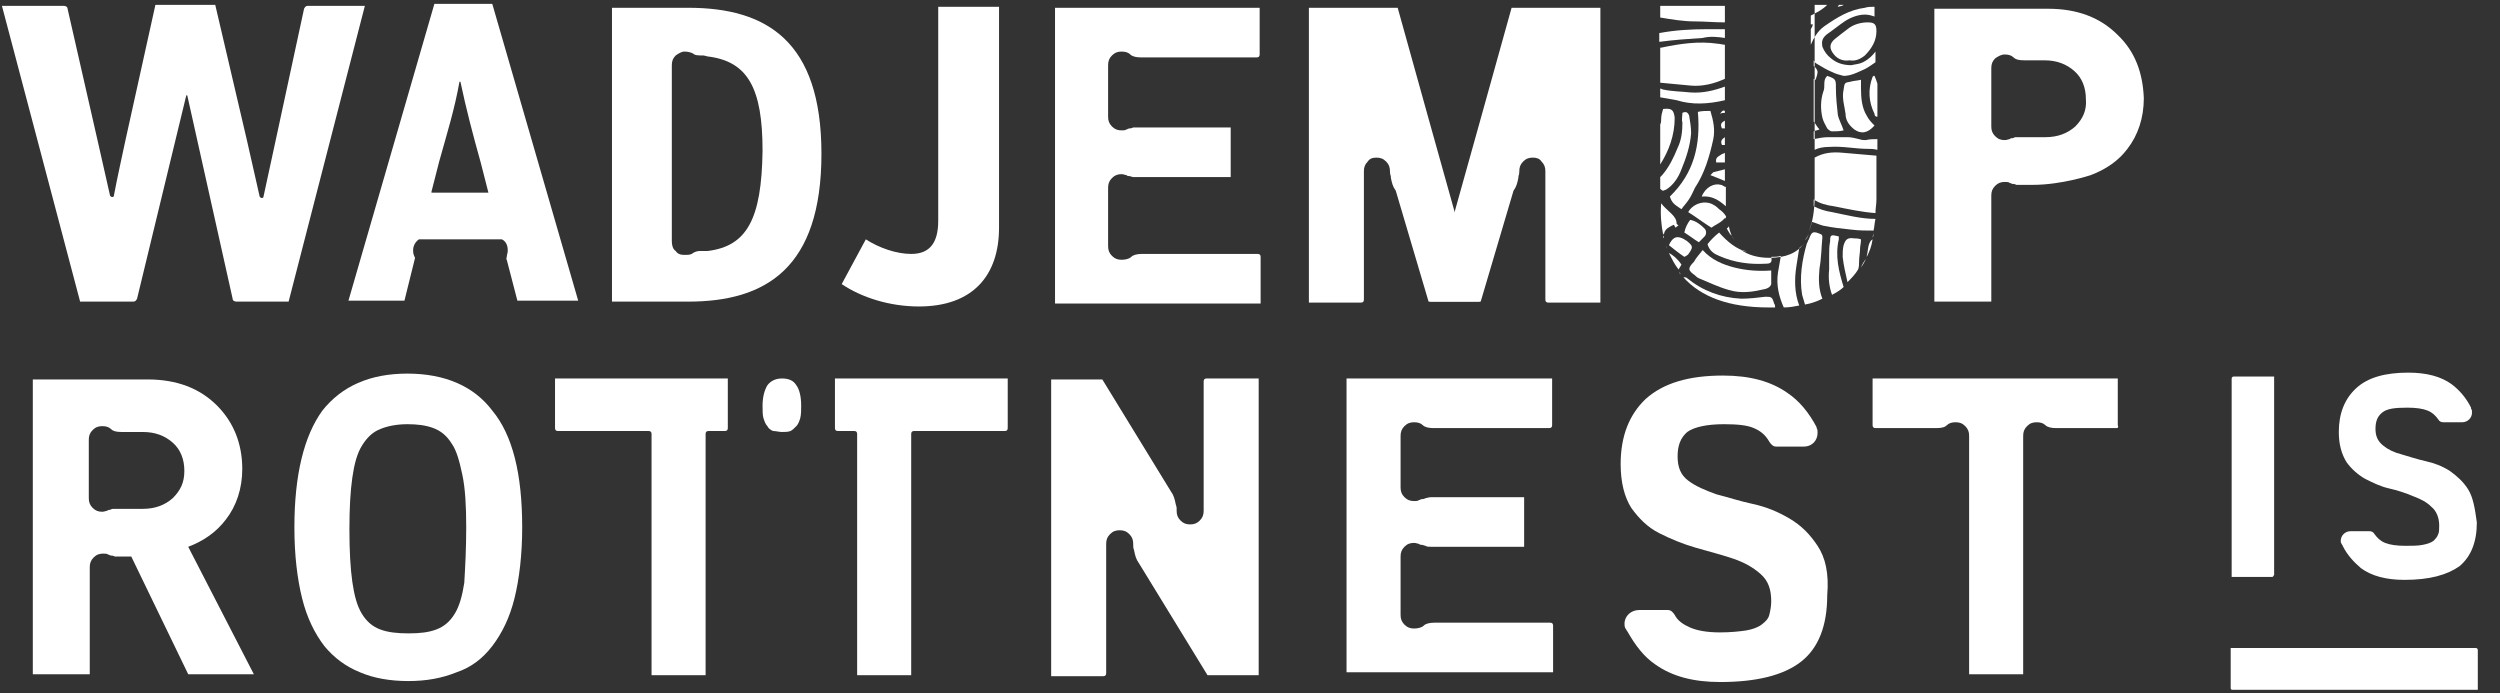 <svg width="321" height="89" viewBox="0 0 321 89" fill="none" xmlns="http://www.w3.org/2000/svg">
<rect x="0" y="0" width="321" height="89" fill="#333333" stroke="none"/>
<path d="M286.422 88.322V83.2H317.902C318.026 83.2 318.15 83.325 318.15 83.45V88.572H286.67C286.422 88.572 286.422 88.447 286.422 88.322Z" fill="white"/>
<path d="M102.87 52.094C102.87 52.718 102.87 53.218 102.746 53.718C102.622 54.092 102.498 54.467 102.25 54.717C102.002 54.967 101.754 55.217 101.506 55.342C101.134 55.467 100.887 55.467 100.391 55.467C100.019 55.467 99.647 55.342 99.275 55.342C98.904 55.217 98.656 54.967 98.532 54.717C98.284 54.467 98.16 54.092 98.036 53.718C97.912 53.343 97.912 52.718 97.912 52.094C97.912 50.969 98.16 50.095 98.532 49.47C98.904 48.971 99.523 48.596 100.391 48.596C101.258 48.596 101.878 48.846 102.25 49.47C102.622 49.97 102.87 50.844 102.87 52.094Z" fill="white"/>
<path d="M155.047 86.698L146.247 72.331C145.875 71.832 145.751 71.332 145.627 70.707C145.504 70.208 145.504 70.457 145.504 69.833C145.504 69.333 145.38 68.958 145.008 68.584C144.636 68.209 144.264 68.084 143.768 68.084C143.273 68.084 142.901 68.209 142.529 68.584C142.157 68.958 142.033 69.333 142.033 69.833V86.448C142.033 86.698 141.909 86.823 141.661 86.823H134.969V48.721H141.538L150.337 63.087C150.709 63.587 150.833 64.086 150.957 64.711C151.081 65.211 151.081 64.961 151.081 65.585C151.081 66.085 151.205 66.46 151.576 66.835C151.948 67.21 152.32 67.334 152.816 67.334C153.312 67.334 153.683 67.21 154.055 66.835C154.427 66.46 154.551 66.085 154.551 65.585V48.971C154.551 48.721 154.675 48.596 154.923 48.596H161.615V86.698H155.047Z" fill="white"/>
<path d="M172.895 86.698V48.596H199.293V54.592C199.293 54.842 199.169 54.967 198.922 54.967H184.049C183.429 54.967 182.934 54.842 182.686 54.592C182.438 54.342 182.066 54.217 181.57 54.217C181.074 54.217 180.703 54.342 180.331 54.717C179.959 55.092 179.835 55.467 179.835 55.966V62.587C179.835 63.087 179.959 63.462 180.331 63.837C180.703 64.211 181.074 64.336 181.57 64.336C181.818 64.336 182.066 64.336 182.19 64.211C182.314 64.211 182.438 64.086 182.562 64.086C182.686 64.086 182.81 64.086 183.057 63.962C183.181 63.962 183.429 63.837 183.801 63.837H195.699V70.208H183.801C183.429 70.208 183.181 70.208 183.057 70.083C182.934 70.083 182.686 69.958 182.562 69.958C182.438 69.958 182.314 69.958 182.19 69.833C182.066 69.833 181.818 69.708 181.57 69.708C181.074 69.708 180.703 69.833 180.331 70.208C179.959 70.582 179.835 70.957 179.835 71.457V78.952C179.835 79.452 179.959 79.827 180.331 80.202C180.703 80.576 181.074 80.701 181.57 80.701C182.066 80.701 182.562 80.576 182.81 80.327C183.057 80.077 183.553 79.952 184.173 79.952H199.046C199.293 79.952 199.417 80.077 199.417 80.327V86.323H172.895V86.698Z" fill="white"/>
<path d="M67.05 67.709C67.05 71.207 66.678 74.33 66.059 76.829C65.439 79.327 64.448 81.326 63.208 82.95C61.969 84.574 60.481 85.698 58.622 86.323C56.763 87.073 54.78 87.447 52.425 87.447C50.071 87.447 47.964 87.073 46.229 86.323C44.37 85.573 42.882 84.449 41.643 82.95C40.404 81.326 39.412 79.327 38.792 76.829C38.173 74.33 37.801 71.332 37.801 67.709C37.801 60.963 39.04 55.966 41.395 52.718C43.874 49.595 47.468 47.971 52.302 47.971C57.135 47.971 60.853 49.595 63.208 52.718C65.811 55.842 67.05 60.839 67.05 67.709ZM59.862 67.709C59.862 64.961 59.738 62.712 59.366 60.963C58.994 59.214 58.622 57.84 58.003 56.966C57.383 55.966 56.639 55.342 55.648 54.967C54.656 54.592 53.541 54.467 52.302 54.467C50.938 54.467 49.699 54.717 48.831 55.092C47.84 55.467 47.096 56.216 46.477 57.216C45.857 58.215 45.485 59.589 45.237 61.338C44.989 63.087 44.865 65.211 44.865 67.959C44.865 70.707 44.989 72.956 45.237 74.705C45.485 76.454 45.857 77.828 46.477 78.828C47.096 79.827 47.84 80.452 48.831 80.826C49.823 81.201 51.062 81.326 52.425 81.326C53.913 81.326 55.028 81.201 56.02 80.826C57.011 80.452 57.755 79.827 58.374 78.828C58.994 77.828 59.366 76.454 59.614 74.83C59.738 72.706 59.862 70.458 59.862 67.709Z" fill="white"/>
<path d="M24.167 70.208C26.15 69.458 27.761 68.334 29 66.71C30.364 64.961 31.108 62.712 31.108 60.214C31.108 56.966 29.992 54.217 27.885 52.094C25.654 49.845 22.68 48.721 18.962 48.721H4.213V86.573H11.525V86.073V74.705V72.831C11.525 72.331 11.649 71.957 12.021 71.582C12.393 71.207 12.765 71.082 13.26 71.082C13.508 71.082 13.756 71.082 13.88 71.207C14.004 71.207 14.128 71.332 14.252 71.332C14.376 71.332 14.5 71.332 14.748 71.457C14.872 71.457 15.12 71.457 15.367 71.457H16.855L24.167 86.573H32.595L24.167 70.208ZM22.184 63.962C21.192 64.836 19.953 65.336 18.342 65.336H15.12C14.872 65.336 14.748 65.336 14.5 65.336C14.376 65.336 14.128 65.461 14.128 65.461C14.004 65.461 13.88 65.461 13.756 65.585C13.632 65.585 13.384 65.71 13.136 65.71C12.641 65.71 12.269 65.585 11.897 65.211C11.525 64.836 11.401 64.461 11.401 63.962V56.466C11.401 55.966 11.525 55.592 11.897 55.217C12.269 54.842 12.641 54.717 13.136 54.717C13.632 54.717 14.004 54.842 14.252 55.092C14.5 55.342 14.872 55.467 15.615 55.467H16.111H18.342C19.953 55.467 21.192 55.966 22.184 56.841C23.175 57.715 23.671 58.965 23.671 60.464C23.671 61.963 23.175 62.962 22.184 63.962Z" fill="white"/>
<path d="M92.583 48.596H71.266V54.967C71.266 55.217 71.389 55.342 71.637 55.342H76.099H83.288C83.535 55.342 83.659 55.467 83.659 55.716V62.088V86.698H90.6V56.466V56.341V55.716C90.6 55.467 90.724 55.342 90.972 55.342H93.079C93.327 55.342 93.451 55.217 93.451 54.967V48.596H92.583Z" fill="white"/>
<path d="M108.075 48.596H129.392V54.967C129.392 55.217 129.268 55.342 129.02 55.342H124.558H117.37C117.122 55.342 116.998 55.467 116.998 55.716V62.088V86.698H110.058V56.466V56.341V55.716C110.058 55.467 109.934 55.342 109.686 55.342H107.579C107.331 55.342 107.207 55.217 107.207 54.967V48.596H108.075Z" fill="white"/>
<path d="M271.798 54.967H263.99C263.37 54.967 262.874 54.842 262.626 54.592C262.378 54.342 262.007 54.217 261.511 54.217C261.015 54.217 260.643 54.342 260.272 54.717C259.9 55.092 259.776 55.467 259.776 55.966V86.573H252.835V55.966C252.835 55.467 252.711 55.092 252.339 54.717C251.968 54.342 251.596 54.217 251.1 54.217C250.604 54.217 250.233 54.342 249.985 54.592C249.737 54.842 249.365 54.967 248.621 54.967H240.813C240.565 54.967 240.441 54.842 240.441 54.592V48.596H271.922V54.592C272.046 54.842 271.922 54.967 271.798 54.967Z" fill="white"/>
<path d="M233.375 70.083C232.384 68.584 231.268 67.459 229.781 66.585C228.294 65.71 226.807 65.086 225.071 64.711C223.336 64.336 221.849 63.837 220.362 63.462C218.998 62.962 217.759 62.462 216.767 61.713C215.776 60.963 215.404 59.964 215.404 58.59C215.404 57.215 215.776 56.216 216.644 55.467C217.511 54.842 219.122 54.467 221.353 54.467C223.088 54.467 224.328 54.592 225.195 54.967C226.063 55.342 226.683 55.841 227.178 56.716C227.426 57.091 227.674 57.34 228.046 57.34H231.64C232.632 57.34 233.375 56.591 233.375 55.592C233.375 55.342 233.375 55.092 233.251 54.967V54.842C232.26 52.968 231.02 51.469 229.533 50.47C227.426 48.971 224.7 48.221 221.229 48.221C216.767 48.221 213.545 49.22 211.314 51.219C209.207 53.218 208.092 55.966 208.092 59.589C208.092 61.963 208.588 63.837 209.455 65.211C210.447 66.585 211.562 67.709 213.049 68.459C214.537 69.208 216.024 69.833 217.759 70.333C219.494 70.832 220.981 71.207 222.469 71.707C223.956 72.207 225.071 72.831 226.063 73.706C227.054 74.58 227.426 75.704 227.426 77.203C227.426 77.828 227.302 78.453 227.178 78.952C227.054 79.452 226.683 79.827 226.187 80.202C225.691 80.576 224.947 80.826 224.204 80.951C223.336 81.076 222.221 81.201 220.857 81.201C219.122 81.201 217.883 80.951 217.015 80.576C216.148 80.202 215.404 79.702 215.032 78.952C214.784 78.578 214.537 78.328 214.165 78.328H210.447C209.455 78.328 208.588 79.077 208.588 80.077C208.588 80.327 208.588 80.451 208.711 80.701C208.835 80.826 208.835 80.951 208.959 81.076C209.951 82.825 211.066 84.324 212.554 85.324C214.661 86.823 217.387 87.572 220.857 87.572C225.567 87.572 229.037 86.698 231.268 84.949C233.499 83.2 234.615 80.327 234.615 76.454C234.863 73.581 234.367 71.582 233.375 70.083Z" fill="white"/>
<path d="M291.75 74.08H286.545V48.596C286.545 48.471 286.669 48.346 286.793 48.346H291.998V73.831C291.874 73.956 291.874 74.08 291.75 74.08Z" fill="white"/>
<path d="M316.91 62.837C316.291 61.838 315.423 61.088 314.556 60.464C313.564 59.839 312.573 59.464 311.457 59.214C310.342 58.965 309.226 58.59 308.359 58.34C307.367 58.09 306.624 57.715 306.004 57.215C305.384 56.716 305.012 56.091 305.012 55.092C305.012 54.092 305.26 53.468 305.88 52.968C306.5 52.468 307.491 52.343 309.102 52.343C310.218 52.343 311.085 52.468 311.705 52.718C312.325 52.968 312.697 53.343 313.068 53.843C313.192 54.092 313.44 54.217 313.688 54.217H316.167C316.786 54.217 317.406 53.718 317.406 52.968C317.406 52.843 317.406 52.593 317.282 52.468C317.282 52.468 317.282 52.468 317.282 52.343C316.663 51.094 315.795 50.095 314.804 49.345C313.44 48.346 311.581 47.846 309.226 47.846C306.252 47.846 304.021 48.471 302.534 49.845C301.046 51.219 300.303 53.093 300.303 55.467C300.303 57.091 300.675 58.34 301.294 59.339C301.914 60.214 302.782 60.963 303.649 61.463C304.641 61.963 305.632 62.462 306.748 62.712C307.863 62.962 308.978 63.337 309.846 63.712C310.837 64.086 311.581 64.461 312.201 65.086C312.821 65.585 313.192 66.46 313.192 67.459C313.192 67.959 313.192 68.334 313.068 68.584C312.944 68.959 312.697 69.208 312.449 69.458C312.077 69.708 311.705 69.833 311.085 69.958C310.466 70.083 309.722 70.083 308.854 70.083C307.739 70.083 306.871 69.958 306.252 69.708C305.632 69.458 305.26 69.083 304.888 68.584C304.765 68.334 304.517 68.209 304.269 68.209H301.79C301.17 68.209 300.551 68.709 300.551 69.458C300.551 69.583 300.551 69.708 300.675 69.833C300.675 69.958 300.799 69.958 300.799 70.083C301.418 71.332 302.286 72.207 303.153 72.956C304.517 73.955 306.376 74.455 308.731 74.455C311.953 74.455 314.184 73.831 315.795 72.706C317.282 71.457 318.026 69.583 318.026 67.085C317.778 65.211 317.53 63.837 316.91 62.837Z" fill="white"/>
<path d="M33.835 25.235C33.835 25.485 33.464 25.485 33.34 25.235C32.72 22.487 32.348 20.863 31.728 18.114L27.638 0.625H19.954L16.112 17.989C15.616 20.363 15.121 22.487 14.625 25.11C14.625 25.36 14.253 25.36 14.129 25.11L12.518 17.989L8.676 1.124C8.676 0.875 8.428 0.75 8.18 0.75H0.248L10.287 38.727H17.104C17.352 38.727 17.476 38.602 17.599 38.352L23.92 12.243H24.044L29.869 38.352C29.869 38.602 30.117 38.727 30.365 38.727H37.058L46.849 0.75H39.536C39.289 0.75 39.165 0.875 39.041 1.124L35.323 18.364L33.835 25.235Z" fill="white"/>
<path d="M64.201 30.732C64.324 30.732 64.324 30.732 64.448 30.732C64.944 30.981 65.192 31.481 65.192 32.106V32.231C65.192 32.48 65.068 32.73 65.068 32.98C65.068 33.105 64.944 33.23 65.068 33.355L66.431 38.602H74.24L63.209 0.5H55.773L44.742 38.602H51.931L53.294 33.105C53.17 32.855 53.046 32.605 53.046 32.231V32.106C53.046 31.481 53.418 30.981 53.79 30.732C53.914 30.732 53.914 30.732 54.038 30.732H64.201ZM55.401 24.61L56.392 20.738C57.508 16.74 58.375 13.992 58.995 10.494H59.119C59.863 13.992 60.606 16.865 61.722 20.863L62.713 24.735H55.401V24.61Z" fill="white"/>
<path d="M120.468 0.749V28.358C120.468 31.356 119.229 32.605 116.998 32.605C115.139 32.605 112.908 31.855 111.173 30.731L108.074 36.478C110.677 38.227 114.271 39.351 117.989 39.351C124.93 39.351 128.276 35.353 128.276 29.232V0.874H120.468V0.749Z" fill="white"/>
<path d="M88.369 0.999H78.578V38.727H88.369C98.284 38.727 105.473 34.479 105.473 19.738C105.473 5.247 98.408 0.999 88.369 0.999ZM90.848 32.23H90.352C90.228 32.23 89.98 32.23 89.856 32.23C89.485 32.23 89.237 32.355 88.989 32.48C88.741 32.73 88.369 32.73 87.874 32.73C87.378 32.73 87.006 32.605 86.758 32.23C86.386 31.981 86.262 31.481 86.262 30.981V23.736V15.616V8.37C86.262 7.87 86.386 7.495 86.758 7.121C87.13 6.871 87.502 6.621 87.874 6.621C88.369 6.621 88.741 6.746 88.989 6.871C89.237 7.121 89.609 7.121 90.352 7.121L90.848 7.245C96.053 7.87 97.912 11.368 97.912 19.363C97.789 28.108 95.93 31.606 90.848 32.23Z" fill="white"/>
<path d="M189.998 38.727H183.429L179.215 24.485C178.843 23.986 178.719 23.486 178.595 22.861C178.595 22.362 178.471 22.611 178.471 21.987C178.471 21.487 178.347 21.112 177.976 20.738C177.604 20.363 177.232 20.238 176.736 20.238C176.24 20.238 175.869 20.363 175.621 20.738C175.249 21.112 175.125 21.487 175.125 21.987V38.477C175.125 38.727 175.001 38.852 174.753 38.852H168.061V1H179.463L183.429 15.241L189.998 38.727Z" fill="white"/>
<path d="M183.553 38.727H190.121L194.335 24.485C194.707 23.986 194.831 23.486 194.955 22.861C194.955 22.362 195.079 22.611 195.079 21.987C195.079 21.487 195.203 21.112 195.575 20.738C195.947 20.363 196.318 20.238 196.814 20.238C197.31 20.238 197.682 20.363 197.93 20.738C198.301 21.112 198.425 21.487 198.425 21.987V38.477C198.425 38.727 198.549 38.852 198.797 38.852H205.49V1H194.088L190.121 15.241L183.553 38.727Z" fill="white"/>
<path d="M135.465 38.852V1H161.74V6.996C161.74 7.246 161.616 7.371 161.368 7.371H146.495C145.876 7.371 145.38 7.246 145.132 6.996C144.884 6.746 144.512 6.621 144.017 6.621C143.521 6.621 143.149 6.746 142.777 7.121C142.405 7.496 142.281 7.87 142.281 8.37V14.991C142.281 15.491 142.405 15.866 142.777 16.24C143.149 16.615 143.521 16.74 144.017 16.74C144.264 16.74 144.512 16.74 144.636 16.615C144.76 16.615 144.884 16.49 145.008 16.49C145.132 16.49 145.256 16.49 145.504 16.365C145.628 16.365 145.876 16.365 146.247 16.365H158.022V22.736H146.247C145.876 22.736 145.628 22.736 145.504 22.736C145.38 22.736 145.132 22.611 145.008 22.611C144.884 22.611 144.76 22.611 144.636 22.486C144.512 22.486 144.264 22.362 144.017 22.362C143.521 22.362 143.149 22.486 142.777 22.861C142.405 23.236 142.281 23.611 142.281 24.111V31.606C142.281 32.106 142.405 32.48 142.777 32.855C143.149 33.23 143.521 33.355 144.017 33.355C144.512 33.355 145.008 33.23 145.256 32.98C145.504 32.73 146 32.605 146.619 32.605H161.492C161.74 32.605 161.864 32.73 161.864 32.98V38.977H135.465V38.852Z" fill="white"/>
<path d="M271.919 4.497C269.689 2.249 266.714 1.124 262.996 1.124H248.371V38.727H255.683V25.11C255.683 24.61 255.807 24.235 256.179 23.861C256.551 23.486 256.923 23.361 257.419 23.361C257.666 23.361 257.914 23.361 258.038 23.486C258.162 23.486 258.286 23.611 258.41 23.611C258.534 23.611 258.658 23.611 258.906 23.736C259.03 23.736 259.278 23.736 259.526 23.736H261.013C264.731 23.736 268.449 22.486 268.449 22.486C270.432 21.737 272.043 20.613 273.159 19.113C274.522 17.364 275.266 15.116 275.266 12.617C275.142 9.369 274.15 6.621 271.919 4.497ZM266.466 16.24C265.475 17.115 264.235 17.614 262.624 17.614H259.402C259.154 17.614 259.03 17.614 258.782 17.614C258.658 17.614 258.534 17.739 258.41 17.739C258.286 17.739 258.162 17.739 258.038 17.864C257.914 17.864 257.666 17.989 257.419 17.989C256.923 17.989 256.551 17.864 256.179 17.489C255.807 17.115 255.683 16.74 255.683 16.24V8.745C255.683 8.245 255.807 7.87 256.179 7.495C256.551 7.246 256.923 6.996 257.419 6.996C257.914 6.996 258.286 7.121 258.534 7.37C258.782 7.62 259.154 7.745 259.897 7.745H260.393H262.5C264.111 7.745 265.351 8.245 266.342 9.119C267.334 9.994 267.829 11.243 267.829 12.742C267.953 14.116 267.458 15.241 266.466 16.24Z" fill="white"/>
<path d="M220.857 14.616C221.105 14.491 221.229 14.491 221.477 14.491V14.241C221.229 14.117 221.105 14.241 220.857 14.616Z" fill="white"/>
<path d="M221.476 15.491C220.98 15.741 220.857 15.99 221.104 16.49C221.228 16.49 221.352 16.49 221.476 16.49V15.491Z" fill="white"/>
<path d="M221.477 23.986C221.229 23.861 221.105 23.736 220.981 23.736C220.113 23.486 218.998 23.986 218.502 25.235C219.865 25.11 220.733 25.735 221.6 26.484C221.6 26.109 221.6 25.735 221.6 25.36V23.986H221.477Z" fill="white"/>
<path d="M221.475 18.614V17.614C221.104 17.864 220.856 18.114 221.104 18.614C221.228 18.614 221.352 18.614 221.475 18.614Z" fill="white"/>
<path d="M213.545 30.232C213.545 30.357 213.545 30.482 213.669 30.606C213.669 30.357 213.545 30.232 213.545 30.232Z" fill="white"/>
<path d="M219.617 22.487C220.237 22.736 220.857 22.986 221.476 23.236V21.737C220.98 21.862 220.485 21.987 219.989 22.112C219.865 22.237 219.741 22.362 219.617 22.487Z" fill="white"/>
<path d="M216.892 32.481C217.388 31.731 217.388 31.606 216.644 30.982C216.52 30.857 216.396 30.857 216.272 30.732C215.405 30.232 214.785 30.357 214.289 31.481C214.909 31.981 215.528 32.481 216.272 32.98C216.52 32.855 216.768 32.73 216.892 32.481Z" fill="white"/>
<path d="M213.916 31.481C213.916 31.606 214.04 31.856 214.04 31.981C214.04 31.731 213.916 31.606 213.916 31.481Z" fill="white"/>
<path d="M213.545 30.107L213.668 29.982C213.792 29.357 214.412 29.108 214.908 28.858C215.032 28.983 215.032 29.108 215.156 29.233C215.28 29.108 215.404 28.983 215.528 28.983C215.404 28.858 215.28 28.733 215.28 28.733C215.28 28.233 215.032 27.858 214.66 27.484C214.164 26.984 213.668 26.609 213.297 26.109C213.173 27.483 213.297 28.858 213.545 30.107Z" fill="white"/>
<path d="M216.271 29.857C216.891 30.232 217.511 30.732 218.131 31.106C218.378 30.857 218.626 30.607 218.874 30.357C219.122 30.107 219.122 29.607 218.874 29.358C218.378 28.858 217.759 28.358 217.015 28.233C216.643 28.733 216.395 29.233 216.271 29.857Z" fill="white"/>
<path d="M233.993 30.482C233.993 30.357 233.993 30.232 233.869 30.107C232.754 29.607 232.63 29.732 232.258 30.732C232.134 30.857 232.134 31.106 232.01 31.231C231.391 33.355 231.019 35.604 231.391 37.852C231.514 38.227 231.638 38.727 231.762 39.102C232.506 38.977 233.25 38.727 233.993 38.352C233.497 37.103 233.497 35.853 233.621 34.479C233.869 33.105 233.869 31.731 233.993 30.482Z" fill="white"/>
<path d="M231.764 30.857C231.888 30.607 232.135 30.357 232.259 29.982C232.135 30.357 232.012 30.607 231.764 30.857Z" fill="white"/>
<path d="M236.102 30.732C236.102 30.607 236.102 30.482 236.102 30.357C235.111 30.107 234.987 30.107 234.987 30.982C234.863 31.606 234.863 32.231 234.863 32.855C234.863 33.48 234.863 34.105 234.863 34.604C234.739 35.729 234.863 36.853 235.235 37.852C235.73 37.602 236.35 37.228 236.722 36.853C236.102 34.854 235.607 32.855 236.102 30.732Z" fill="white"/>
<path d="M224.328 32.356C222.964 31.981 221.849 31.106 220.733 29.857C220.114 30.357 219.618 30.857 219.246 31.356C219.494 32.231 220.114 32.605 220.733 32.855C222.716 33.73 224.699 33.98 226.806 33.855C227.426 33.855 227.55 33.605 227.426 32.98C227.798 32.98 228.294 32.98 228.665 32.855C228.541 33.605 228.418 34.23 228.294 34.979C228.046 36.603 228.418 38.102 229.037 39.476C229.781 39.476 230.401 39.352 231.02 39.227C230.401 37.602 230.401 35.854 230.648 34.23C230.772 33.48 230.896 32.605 231.02 31.856C231.268 31.606 231.516 31.481 231.64 31.231C230.772 32.481 229.285 33.105 227.178 33.105C225.691 33.105 224.452 32.73 223.584 32.106C223.832 32.106 224.08 32.231 224.328 32.356Z" fill="white"/>
<path d="M215.899 26.859C216.147 26.484 216.519 26.109 216.767 25.735C217.139 25.235 217.387 24.61 217.634 24.11C218.874 22.237 219.494 20.113 219.989 17.864C220.237 16.615 219.989 15.491 219.617 14.242C218.998 14.242 218.502 14.242 218.006 14.366C218.378 18.614 217.511 22.237 214.412 25.235C214.66 25.984 214.908 26.234 215.899 26.859Z" fill="white"/>
<path d="M221.599 27.734C221.351 27.359 221.103 27.109 220.732 26.859C220.608 26.734 220.36 26.485 220.112 26.36C218.997 25.61 217.385 26.11 216.766 27.234C217.757 27.859 218.749 28.608 219.74 29.233C220.236 28.858 220.98 28.608 221.475 27.984C221.475 27.984 221.475 27.984 221.475 28.108C221.723 27.859 221.599 27.734 221.599 27.734C221.599 27.734 221.599 27.609 221.599 27.734Z" fill="white"/>
<path d="M222.344 30.232C222.468 30.482 222.592 30.607 222.716 30.857C222.344 30.357 222.096 29.732 221.973 28.983C221.973 28.983 221.973 28.983 221.973 29.108C221.849 29.233 221.849 29.233 221.725 29.357C221.972 29.732 222.096 30.107 222.344 30.232Z" fill="white"/>
<path d="M215.527 34.854C215.651 34.979 215.651 35.104 215.775 35.228C215.775 35.104 215.651 34.979 215.527 34.854Z" fill="white"/>
<path d="M214.289 32.481C214.661 33.23 215.033 33.98 215.528 34.604C215.652 34.355 215.776 34.23 215.9 33.98C215.405 33.23 214.785 32.731 214.289 32.481Z" fill="white"/>
<path d="M220.36 20.863C220.732 20.863 221.104 20.863 221.476 20.863V19.613C221.352 19.738 221.104 19.738 220.98 19.863C220.608 20.113 220.236 20.238 220.36 20.863Z" fill="white"/>
<path d="M217.634 35.354C217.758 35.479 217.882 35.604 218.13 35.728C219.369 36.228 220.608 36.853 221.972 37.228C223.583 37.727 225.07 37.477 226.681 37.103C227.053 36.978 227.301 36.853 227.425 36.478C227.425 35.978 227.425 35.354 227.425 34.729C225.814 34.854 224.203 34.729 222.715 34.354C221.228 33.98 219.741 33.355 218.625 32.106C218.254 32.605 217.758 33.105 217.51 33.605C216.642 34.479 216.766 34.729 217.634 35.354Z" fill="white"/>
<path d="M238.705 33.605C238.705 32.98 238.829 32.48 238.829 31.981C238.829 31.606 238.952 31.231 238.952 30.732C238.581 30.607 238.333 30.607 238.085 30.607C237.217 30.482 236.969 30.732 236.722 31.481C236.598 31.981 236.598 32.48 236.598 32.98C236.722 34.105 236.969 35.104 237.217 36.228C237.713 35.728 238.209 35.229 238.581 34.604C238.705 34.229 238.705 33.98 238.705 33.605Z" fill="white"/>
<path d="M238.953 34.354C239.201 33.979 239.449 33.605 239.573 33.23C239.325 33.605 239.077 33.979 238.953 34.354Z" fill="white"/>
<path d="M236.596 19.613C235.232 19.488 234.117 19.613 233.001 20.238V19.238C233.497 18.989 234.117 18.864 234.861 18.864C236.596 18.739 238.207 19.114 239.818 19.114C240.19 19.114 240.562 19.114 241.057 19.238V17.864C240.562 17.864 240.066 17.864 239.57 17.989C239.322 17.989 239.074 17.989 238.703 17.864C238.207 17.739 237.711 17.614 237.215 17.614C236.348 17.614 235.604 17.614 234.737 17.614C234.117 17.614 233.497 17.739 232.878 17.864V16.865C233.125 16.74 233.373 16.74 233.621 16.615C233.249 16.24 233.125 15.866 232.878 15.616V11.868C232.878 11.743 232.878 11.743 232.878 11.618V10.119C233.001 10.119 233.001 10.244 233.125 10.244C233.249 9.869 233.373 9.494 233.373 9.245C233.373 8.995 233.125 8.62 232.878 8.495V7.745C233.001 7.995 233.125 8.12 233.373 8.245C233.993 8.62 234.613 8.995 235.232 9.245C235.728 9.494 236.224 9.619 236.72 9.744C237.711 9.744 238.579 9.245 239.446 8.87C239.942 8.62 240.438 8.245 240.81 7.995V6.621C240.438 7.121 239.942 7.621 239.198 7.995C238.703 8.245 238.207 8.245 237.711 8.37C236.72 8.37 235.852 8.12 235.108 7.496C234.613 7.121 234.241 6.621 233.993 5.997C233.869 5.247 233.993 4.872 234.613 4.372C235.356 3.873 236.1 3.248 236.844 2.748C237.587 2.249 238.579 1.874 239.446 1.874C239.942 1.874 240.314 1.999 240.686 2.124V0.875C240.562 0.875 240.562 0.875 240.438 0.875C240.19 0.875 239.818 0.875 239.446 1C237.463 1.249 235.852 2.249 234.241 3.373C233.373 3.998 232.878 4.872 232.506 5.747V3.748C232.63 3.498 232.754 3.373 232.754 3.123C232.63 3.123 232.506 3.123 232.506 3.123V1.999C233.249 1.624 233.993 1.249 234.613 0.625H236.1C236.1 0.75 235.976 0.75 235.976 0.875C236.472 0.75 236.596 0.75 236.72 0.625H240.438H233.001V25.11C233.001 26.984 232.754 28.483 232.258 29.732C232.382 29.357 232.506 28.983 232.63 28.483C233.125 28.608 233.621 28.858 234.117 28.983C235.356 29.233 236.472 29.357 237.711 29.482C238.703 29.607 239.57 29.607 240.562 29.607C240.686 29.108 240.686 28.608 240.81 28.108C238.95 28.108 237.091 27.608 235.232 27.234C234.365 27.109 233.621 26.859 232.878 26.484C232.878 26.234 232.878 25.86 232.878 25.61C233.621 26.109 234.489 26.359 235.48 26.484C237.339 26.859 239.074 27.234 240.81 27.359C240.81 26.734 240.934 26.234 240.934 25.61V19.988C239.57 19.863 238.083 19.738 236.596 19.613Z" fill="white"/>
<path d="M239.943 31.481C239.819 31.981 239.819 32.356 239.695 32.855V32.98C240.067 32.231 240.315 31.606 240.439 30.732C240.191 30.857 240.067 31.107 239.943 31.481Z" fill="white"/>
<path d="M238.083 16.615C238.951 17.24 239.819 17.115 240.686 16.115C240.314 15.741 239.942 15.366 239.695 14.866C239.075 13.867 238.951 12.617 238.951 11.368C238.951 10.993 238.951 10.744 238.951 10.244C238.455 10.369 237.959 10.369 237.588 10.494C236.844 10.619 236.844 10.619 236.72 11.493C236.472 12.617 236.844 13.617 236.968 14.616C236.968 15.491 237.464 16.115 238.083 16.615Z" fill="white"/>
<path d="M241.059 14.991V10.744C240.935 10.369 240.812 9.994 240.688 9.744C240.564 9.744 240.564 9.744 240.564 9.744L240.44 9.869C239.82 11.493 239.944 13.117 240.688 14.616C240.688 14.866 240.812 14.991 241.059 14.991Z" fill="white"/>
<path d="M237.217 3.748C236.721 4.123 236.225 4.497 235.606 4.997C234.862 5.622 234.862 6.246 235.482 6.996C235.977 7.62 236.721 7.87 237.465 7.745C238.208 7.87 238.828 7.62 239.448 7.121C240.315 6.246 240.935 5.247 240.935 3.998C240.935 3.123 240.687 2.873 239.819 2.873C238.952 2.873 237.96 3.123 237.217 3.748Z" fill="white"/>
<path d="M233.995 15.116C234.119 15.616 234.367 15.99 234.615 16.49C234.739 16.615 234.987 16.865 235.234 16.865C235.73 16.865 236.226 16.865 236.722 16.74C236.474 15.99 236.102 15.366 235.978 14.741C235.854 13.617 235.73 12.492 235.73 11.243C235.73 10.244 235.73 10.119 234.615 9.744C234.243 10.119 234.243 10.494 234.243 10.868C234.243 11.118 234.243 11.493 234.119 11.743C233.747 12.867 233.747 13.992 233.995 15.116Z" fill="white"/>
<path d="M240.563 29.857C240.563 30.107 240.439 30.357 240.439 30.482C240.563 30.357 240.563 30.107 240.563 29.857Z" fill="white"/>
<path d="M221.476 2.873V0.75H213.172V2.249C214.659 2.499 216.146 2.749 217.634 2.749C218.873 2.749 220.112 2.873 221.476 2.873Z" fill="white"/>
<path d="M221.476 10.119V5.747C221.228 5.747 220.856 5.622 220.608 5.622C218.129 5.247 215.651 5.622 213.296 6.121C213.296 6.121 213.296 6.121 213.172 6.121V10.619C214.535 10.744 215.775 10.869 217.138 10.993C218.625 11.118 220.112 10.744 221.476 10.119Z" fill="white"/>
<path d="M221.477 4.872V3.748C221.229 3.748 220.981 3.748 220.609 3.748C220.113 3.748 219.618 3.748 219.122 3.748C217.139 3.748 215.032 3.873 213.049 4.247V5.372C214.908 5.122 216.767 4.997 218.626 4.872C219.618 4.622 220.609 4.747 221.477 4.872Z" fill="white"/>
<path d="M222.965 31.231C223.089 31.356 223.213 31.606 223.461 31.731C223.213 31.606 223.089 31.356 222.965 31.231Z" fill="white"/>
<path d="M227.799 38.977C227.551 38.102 227.427 38.102 226.683 38.102C225.692 38.227 224.576 38.352 223.585 38.352C220.982 38.227 218.627 37.353 216.644 35.729C216.52 35.604 216.396 35.604 216.272 35.604C216.272 35.604 216.272 35.604 216.148 35.604C218.379 38.102 221.974 39.476 227.055 39.476C227.303 39.476 227.551 39.476 227.923 39.476C227.923 39.352 227.923 39.102 227.799 38.977Z" fill="white"/>
<path d="M213.916 24.36C214.907 23.736 215.527 22.736 215.899 21.737C216.518 20.238 217.014 18.739 217.138 17.115C217.138 16.365 217.014 15.616 216.89 14.866C216.766 14.491 216.518 14.242 216.022 14.491C216.022 14.866 215.899 15.366 216.022 15.741C216.022 16.865 215.899 17.989 215.403 18.989C214.907 20.238 214.287 21.487 213.42 22.487C213.296 22.611 213.296 22.612 213.172 22.736V24.236C213.296 24.36 213.42 24.485 213.544 24.485C213.668 24.485 213.792 24.36 213.916 24.36Z" fill="white"/>
<path d="M237.092 36.478C236.969 36.603 236.845 36.728 236.721 36.728C236.845 36.728 236.969 36.603 237.092 36.478Z" fill="white"/>
<path d="M213.544 13.992C213.42 14.367 213.296 14.866 213.296 15.241C213.296 15.491 213.296 15.741 213.172 15.991V21.113C214.287 19.364 215.031 17.365 215.031 15.116C214.907 14.117 214.659 13.867 213.544 13.992Z" fill="white"/>
<path d="M221.476 12.867V11.118C220.112 11.618 218.625 11.993 217.014 11.868C215.899 11.743 214.659 11.743 213.544 11.493C213.42 11.493 213.296 11.368 213.172 11.368V12.493C213.916 12.617 214.535 12.742 215.279 12.867C217.262 13.492 219.369 13.367 221.476 12.867Z" fill="white"/>
</svg>

